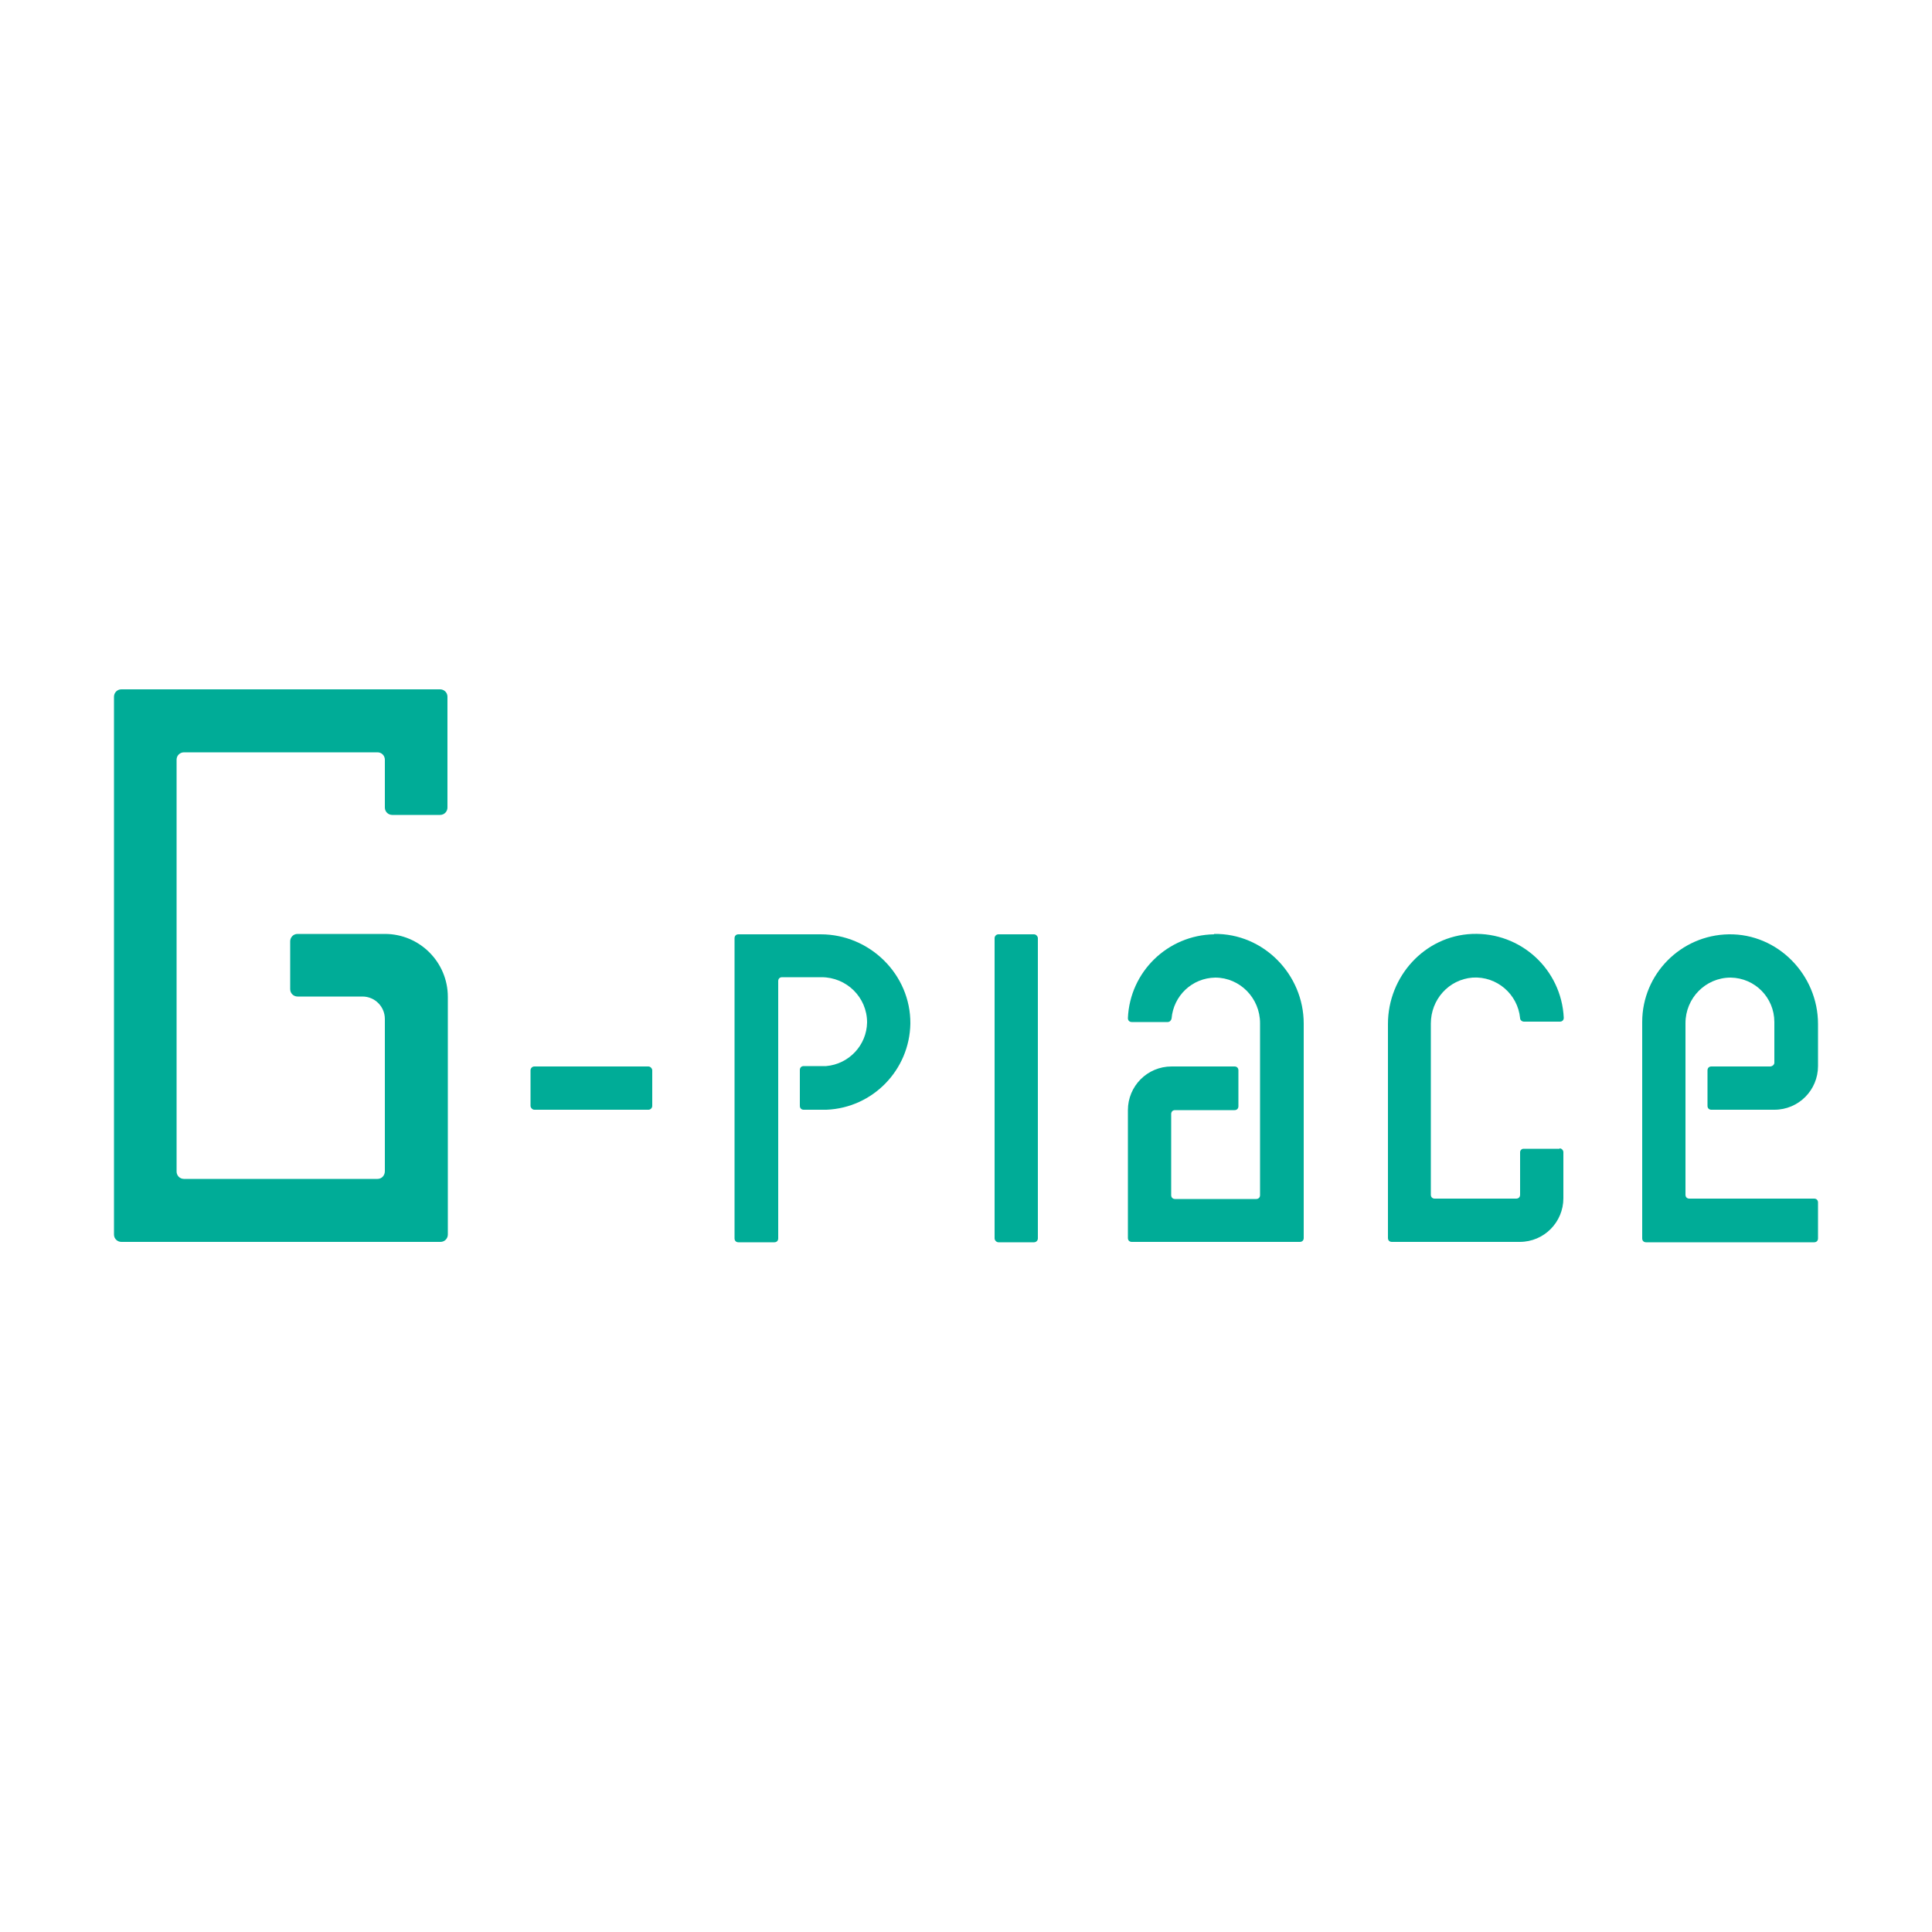 <?xml version="1.0" encoding="UTF-8"?> <svg xmlns="http://www.w3.org/2000/svg" version="1.1" viewBox="0 0 500 500"><defs><style> .cls-1 { fill: #fff; } .cls-2 { fill: #00ac97; } </style></defs><g><g id="_レイヤー_1" data-name="レイヤー_1"><rect class="cls-1" width="500" height="500"></rect><g id="_レイヤー_2" data-name="レイヤー_2"><g id="_レイヤー_1-2" data-name="レイヤー_1-2"><rect class="cls-2" x="137.3" y="276" width="31.5" height="11.2" rx="1" ry="1"></rect><rect class="cls-2" x="257.4" y="241.8" width="11.2" height="79.7" rx="1" ry="1"></rect><path class="cls-2" d="M212.4,241.8h-21.3c-.6,0-1,.4-1,1v77.7c0,.6.4,1,1,1h9.3c.6,0,1-.4,1-1v-66.6c0-.6.4-1,1-1h10.2c6.5,0,11.8,5.2,11.8,11.7-.1,5.9-4.7,10.8-10.6,11.3h-5.8c-.6,0-1,.4-1,1v9.3c0,.6.4,1,1,1h5.9c12-.5,21.5-10.3,21.7-22.3.1-12.7-10.5-23.1-23.2-23.1Z"></path><path class="cls-2" d="M314.2,241.8c-12,.2-21.8,9.7-22.3,21.7,0,.6.4,1,1,1h9.3c.5,0,.9-.4,1-.9.5-5.9,5.3-10.5,11.3-10.6,6.4,0,11.6,5.3,11.6,11.8v44.5c0,.6-.4,1-1,1h-21c-.6,0-1-.4-1-1v-21c0-.6.4-1,1-1h15.4c.6,0,1-.4,1-1v-9.3c0-.6-.4-1-1-1h-16.3c-6.3,0-11.3,5.1-11.3,11.3v33.1c0,.6.4,1,1,1h43.5c.6,0,1-.4,1-1v-55.5c0-12.7-10.4-23.4-23.2-23.2Z"></path><path class="cls-2" d="M403.6,297.3h-9.3c-.5,0-.9.4-.9.9v11c0,.6-.4,1-1,1h-21.1c-.6,0-1-.4-1-1v-44.3c0-6.2,4.6-11.4,10.8-11.9,6.3-.4,11.7,4.3,12.3,10.5,0,.5.5.9,1,.9h9.3c.6,0,1-.4,1-1-.6-12.5-11.1-22.2-23.7-21.7-12.3.5-21.8,11-21.8,23.3v55.4c0,.6.4,1,1,1h33.1c6.3,0,11.3-5.1,11.3-11.3v-11.9c0-.5-.4-1-1-1Z"></path><path class="cls-2" d="M458.3,276h-15.4c-.6,0-1,.4-1,1v9.2c0,.6.4,1,1,1h16.3c6.3,0,11.3-5.1,11.3-11.3v-10.9c0-12.7-10.4-23.4-23.1-23.2-12.4.2-22.4,10.3-22.4,22.7v56c0,.6.4,1,1,1h43.5c.6,0,1-.4,1-1v-9.3c0-.6-.4-1-1-1h-32.3c-.6,0-1-.4-1-1v-44.4c0-6.5,5.2-11.8,11.7-11.8,0,0,0,0,0,0,6.3.1,11.3,5.2,11.3,11.5v10.5c0,.5-.4.9-1,1Z"></path><path class="cls-2" d="M114,178.4H31.4c-1.1,0-1.9.9-1.9,1.9v139.2c0,1.1.9,1.9,1.9,1.9h82.6c1.1,0,1.9-.9,1.9-1.9v-61.5c0-9-7.3-16.3-16.3-16.3,0,0,0,0,0,0h-22.6c-1.1,0-1.9.9-1.9,1.9h0v12.4c0,1.1.9,1.9,1.9,1.9h16.8c3.2,0,5.8,2.6,5.8,5.8,0,0,0,0,0,0v39.4c0,1.1-.8,2-1.9,2,0,0,0,0,0,0h-50.1c-1.1,0-1.9-.9-1.9-1.9,0,0,0,0,0,0v-106.6c0-1.1.9-1.9,1.9-1.9h50.1c1.1,0,1.9.9,1.9,1.9v12.4c0,1.1.9,1.9,1.9,1.9h12.4c1.1,0,1.9-.9,1.9-1.9v-28.7c0-1.1-.9-1.9-1.9-1.9Z"></path></g></g></g></g></svg> 